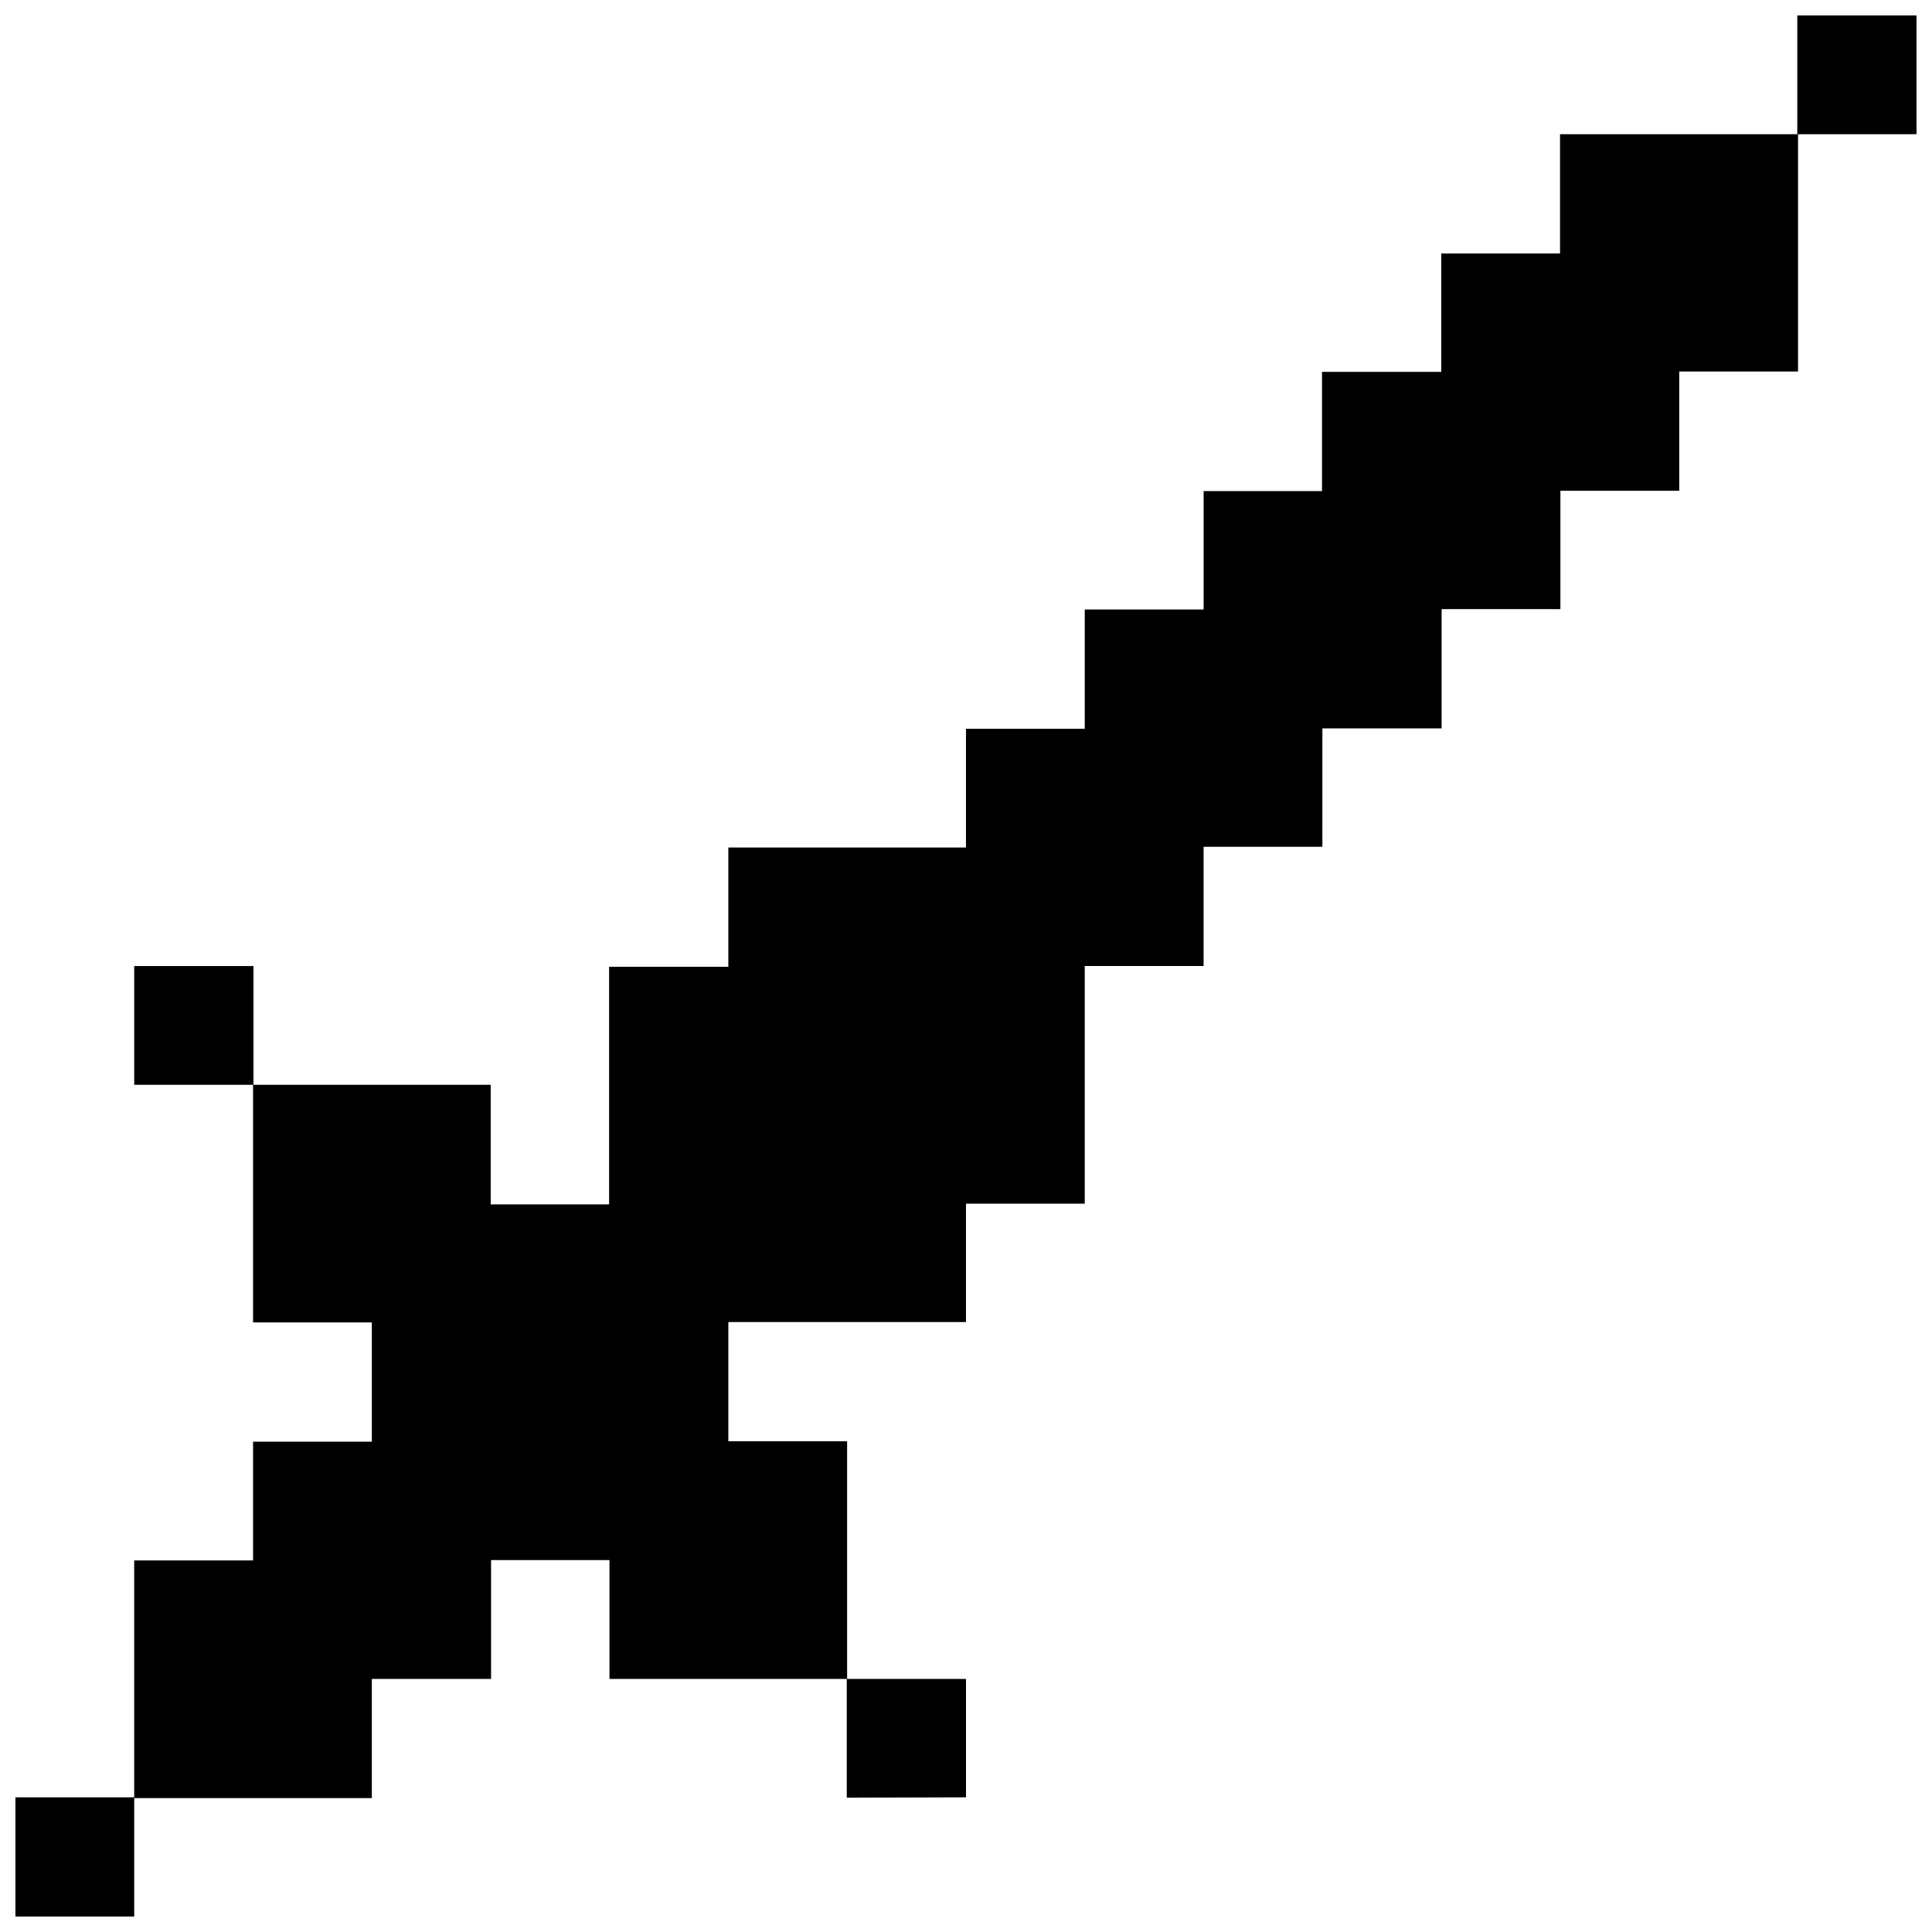 <?xml version="1.0" encoding="UTF-8"?>
<!-- Uploaded to: SVG Repo, www.svgrepo.com, Generator: SVG Repo Mixer Tools -->
<svg width="800px" height="800px" version="1.1" viewBox="144 144 512 512" xmlns="http://www.w3.org/2000/svg">
 <defs>
  <clipPath id="a">
   <path d="m148.09 148.09h503.81v503.81h-503.81z"/>
  </clipPath>
 </defs>
 <g clip-path="url(#a)">
  <path d="m651.9 179.57h-31.598v-31.477h31.598zm-220.43 251.91v-31.477h31.496v-31.598h31.477l0.004-31.379h31.598v-31.598h31.477v-31.379h31.496v-31.598h31.477l0.004-62.879h-63.074v31.598h-31.48v31.379h-31.598v31.598h-31.375v31.379h-31.5v31.598h-31.477v31.477h-62.977v31.598h-31.598v62.977h-31.379v-31.695h-62.977v62.977h31.477v31.598h-31.477v31.477h-31.5v62.977h62.977v-31.578h31.598v-31.496h31.379v31.496h62.977v-62.977h-31.477v-31.598h62.977v-31.375h31.477zm-283.38 220.43h31.477v-31.598h-31.477zm251.91-31.598v-31.379h-31.598v31.477zm-220.43-220.3v31.477h31.598v-31.477z"/>
 </g>
</svg>